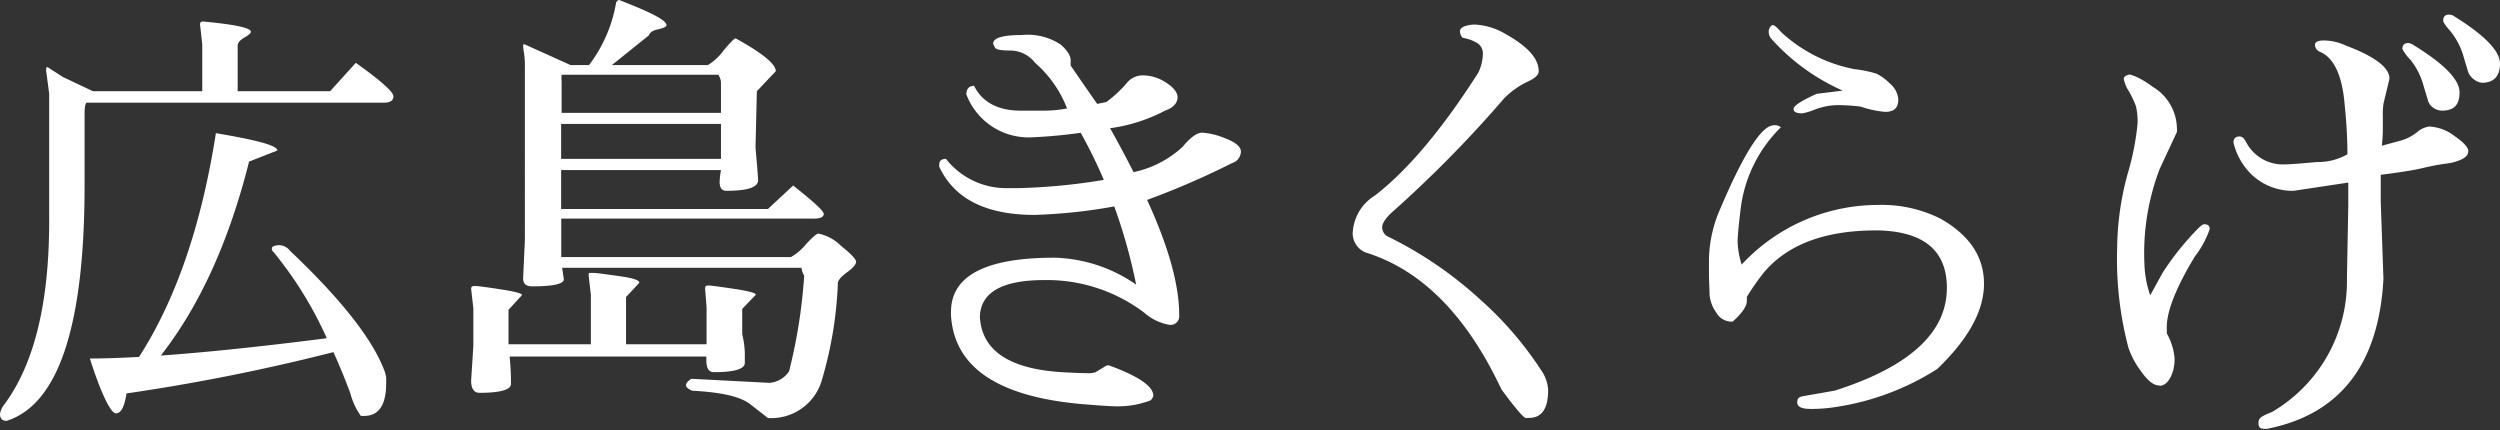 <svg xmlns="http://www.w3.org/2000/svg" width="203.34" height="34.98" viewBox="0 0 203.34 34.98"><rect x="0" y="0" width="203.34" height="34.98" fill="#333333" stroke="none"/><defs><style>.cls-1{fill:#fff;}</style></defs><g id="レイヤー_2" data-name="レイヤー 2"><g id="フッター"><path class="cls-1" d="M3.78,5.94c-.07-.38,0-.54.11-.47l1.22.79L7.56,7.42h8.89V3.6L16.27,2c0-.17.06-.25.25-.25,2.57.24,3.87.51,3.89.83q0,.18-.54.48c-.36.21-.54.43-.54.67V7.42h7.52l2.09-2.31C31,6.58,32,7.48,32,7.83s-.26.52-.76.52H7.05c-.11.07-.17.37-.17.9v5.8q0,17.16-6.34,19.18-.54,0-.54-.57a1.78,1.78,0,0,1,.4-.83Q4,27.9,4,18V7.63ZM29.35,33.83A5.58,5.58,0,0,1,28.5,32q-.67-1.8-1.38-3.36A163.11,163.11,0,0,1,10.29,32c-.16,1.08-.45,1.62-.86,1.62s-1.19-1.54-2.12-4.46c1.17,0,2.51-.05,4-.13q4.5-7,6.25-18.2c3.31.56,5,1,5,1.41l-2.3.9q-2.44,9.72-7.18,15.78,5.51-.39,13.5-1.41a31,31,0,0,0-4.17-6.81,2.9,2.9,0,0,0-.25-.29c-.14-.29,0-.44.54-.47a1.15,1.15,0,0,1,.9.47c4.15,3.93,6.71,7.19,7.67,9.75a2.57,2.57,0,0,1,.14.58v.43c0,1.75-.58,2.64-1.76,2.66Z"/><path class="cls-1" d="M57.35,23.47c0-.17.06-.25.25-.25s.88.09,2.08.27,1.8.34,1.8.48l-1.11,1.15v2.06a7.57,7.57,0,0,1,.21,1.53q0,.55,0,.84-.07.72-2.52.72c-.41,0-.61-.32-.61-1V29h-16a20.08,20.08,0,0,1,.11,2.23c0,.48-.9.72-2.56.72-.45,0-.68-.34-.68-1l.18-2.81,0-3.06-.18-1.58c0-.16.07-.24.29-.24s.92.09,2.09.27,1.76.33,1.76.47L41.36,25.2V28h6.7V24l-.18-1.58c0-.14,0-.22.07-.22h.36c.19,0,.86.09,2,.25S52,22.77,52,23l-1.08,1.16V28h6.55v-3ZM46.4,5.29h1.51A11.56,11.56,0,0,0,50.11.22c.07-.15.16-.22.25-.22,2.57,1,3.85,1.64,3.85,2.05q0,.18-.66.33c-.45.09-.7.26-.78.5l-3,2.41h7.81a4.37,4.37,0,0,0,1.26-1.17c.53-.63.88-1,1-1C62,4.32,63.1,5.2,63.1,5.79L61.56,7.42,61.45,12c.14,1.6.21,2.49.21,2.66,0,.58-.86.86-2.59.86q-.54,0-.54-.75a7.88,7.88,0,0,1,.11-.94h-13V17H62.46l2.05-1.91C66.14,16.38,67,17.15,67,17.4s-.27.38-.8.38H45.65v3.13H64.33a4.51,4.51,0,0,0,1.24-1.06c.52-.56.85-.85,1-.85a3.66,3.66,0,0,1,1.84,1c.81.65,1.22,1.08,1.22,1.29s-.23.49-.7.83-.73.63-.78.86a31.69,31.69,0,0,1-1.26,7.78A4.28,4.28,0,0,1,62.46,34L61.05,32.9c-.81-.65-2.4-1-4.75-1.12-.33-.14-.5-.29-.5-.45s.14-.33.43-.52l6.37.33a2.1,2.1,0,0,0,1.58-.94,43.19,43.19,0,0,0,1.23-7.78,1.52,1.52,0,0,1-.22-.64H45.72l.14.93c0,.39-.86.58-2.59.58q-.75,0-.72-.69l.14-3.05V5.47a6.67,6.67,0,0,0-.07-1.17,4.39,4.39,0,0,1-.07-.54c0-.11,0-.16.11-.16ZM58.64,9.18V6.84a1.2,1.2,0,0,0-.22-.76H45.68a2.83,2.83,0,0,0,0,.54V9.18Zm-13,.9v2.84h13V10.08Z"/><path class="cls-1" d="M84.16,17.48q-5.94,0-7.76-3.91a.51.51,0,0,1,0-.22c0-.27.18-.42.54-.43A6.22,6.22,0,0,0,82,15.3h.3l.59,0a48.63,48.63,0,0,0,6.89-.67,40,40,0,0,0-1.88-3.83,40,40,0,0,1-4,.37,5.41,5.41,0,0,1-5.3-3.49c0-.47.24-.7.63-.7C79.85,8.26,81.12,9,83,9c.49,0,1.08,0,1.79,0a10,10,0,0,0,2-.18,9.41,9.41,0,0,0-2.6-3.71,2.57,2.57,0,0,0-2-1c-.72,0-1.13-.07-1.23-.2a1.2,1.2,0,0,1-.18-.36c0-.47.77-.7,2.32-.7a4.85,4.85,0,0,1,3.18.78c.59.52.85,1,.8,1.37l0,.33c.43.62,1.14,1.66,2.16,3.12l.74-.15A9.8,9.8,0,0,0,91.61,6.8a1.66,1.66,0,0,1,1.32-.67,3.45,3.45,0,0,1,1.48.34c.92.47,1.37,1,1.37,1.44s-.34.86-1,1.08a13.55,13.55,0,0,1-4.49,1.44C91,11.68,91.62,12.87,92.2,14a8.39,8.39,0,0,0,4-2.07q.94-1.14,1.59-1.14a6,6,0,0,1,1.89.47c.83.32,1.25.68,1.25,1.07a1,1,0,0,1-.71.93,64.56,64.56,0,0,1-6.92,3q2.61,5.68,2.61,9.35a.71.71,0,0,1-.8.81,4.2,4.2,0,0,1-2.06-1,13.11,13.11,0,0,0-8.1-2.64c-3.45,0-5.2,1-5.25,3q.23,4.08,6.64,4.49c.91.05,1.58.08,2,.08a2.29,2.29,0,0,0,.74-.06l.89-.54a.36.36,0,0,1,.32,0c2.35.87,3.52,1.68,3.52,2.45a.76.76,0,0,1-.24.37,7.51,7.51,0,0,1-2.67.48c-.48,0-1.44-.06-2.87-.18-6.88-.6-10.43-3-10.68-7.23a2.44,2.44,0,0,1,0-.27q0-4.41,8.42-4.41a12.16,12.16,0,0,1,6.64,2.19,44.41,44.41,0,0,0-1.78-6.36A44,44,0,0,1,84.16,17.48Z"/><path class="cls-1" d="M124.12,34c-.19,0-.85-.77-2-2.33q-4.23-9-11-11.12a1.67,1.67,0,0,1-1.08-1.81,3.77,3.77,0,0,1,1.78-2.83q4-3.08,8.42-10a3.74,3.74,0,0,0,.37-1.5,1,1,0,0,0-.63-1,3.17,3.17,0,0,0-1-.33.74.74,0,0,1-.22-.41c-.08-.32.17-.53.74-.63A2.09,2.09,0,0,1,120,2a5.43,5.43,0,0,1,2.48.78q2.67,1.49,2.67,3V5.8c0,.3-.32.59-1,.89A6.76,6.76,0,0,0,122.34,8a97.64,97.64,0,0,1-9,9.16c-.61.52-.92,1-.92,1.32a.85.85,0,0,0,.55.8,31.75,31.75,0,0,1,7.4,5.06,28.41,28.41,0,0,1,5,5.8,3.07,3.07,0,0,1,.55,1.59c0,1.51-.52,2.26-1.55,2.26Z"/><path class="cls-1" d="M140.79,26.16a1.43,1.43,0,0,1-1.19-.73,2.94,2.94,0,0,1-.55-1.44c0-.47-.05-1.06-.05-1.78V21.1a10.64,10.64,0,0,1,.91-4.1q2.82-6.63,4.28-6.8a.81.81,0,0,1,.66.15,11.21,11.21,0,0,0-3.25,6.46q-.27,2.19-.27,2.88a7,7,0,0,0,.33,1.83,15.13,15.13,0,0,1,11.05-4.85,10.64,10.64,0,0,1,5.11,1.11c2.37,1.34,3.55,3.1,3.55,5.3s-1.27,4.5-3.8,6.93a21.15,21.15,0,0,1-8.3,3.1,12.46,12.46,0,0,1-2,.15c-.74,0-1.1-.18-1.09-.55s.19-.44.61-.51l2.45-.43q9.12-2.91,9.11-8.36,0-4.52-5.56-4.67a0,0,0,0,0-.06,0h-.12q-6.32,0-9.2,3.49a20.28,20.28,0,0,0-1.33,1.92v.34c0,.42-.4,1-1.15,1.67h-.13ZM151.33,8.67a15.12,15.12,0,0,0-1.86-.12,5.3,5.3,0,0,0-1.8.34,5.56,5.56,0,0,1-1.07.33c-.51,0-.75-.13-.71-.39s.67-.66,1.88-1.2l2.11-.26a17,17,0,0,1-5.82-4.23.86.86,0,0,1-.19-.68.58.58,0,0,1,.26-.41c.13-.06.37.13.75.57a12.16,12.16,0,0,0,5.93,3,10,10,0,0,1,1.81.37,4,4,0,0,1,1.08.79,1.85,1.85,0,0,1,.7,1.32c0,.67-.35,1-1.07,1A8.48,8.48,0,0,1,151.33,8.67Z"/><path class="cls-1" d="M175.6,31.35c-.41,0-.88-.35-1.39-1.06a7,7,0,0,1-1.09-2,28.24,28.24,0,0,1-.92-8.07,23.68,23.68,0,0,1,.83-6,21.43,21.43,0,0,0,.83-4.17,5.14,5.14,0,0,0-.14-1.44,8.66,8.66,0,0,0-.56-1.18,2.84,2.84,0,0,1-.42-1c0-.19.17-.32.5-.37l.39.13a7,7,0,0,1,1.43.85,4,4,0,0,1,2,3.35,2.06,2.06,0,0,1,0,.35l-1.4,3a19.21,19.21,0,0,0-1.24,7.76,8.5,8.5,0,0,0,.47,2.52l1-1.82a22.65,22.65,0,0,1,2.76-3.48c.3-.32.51-.48.64-.48.29,0,.44.13.44.39a7.64,7.64,0,0,1-1.19,2.2c-1.6,2.64-2.37,4.63-2.3,5.95l0,.34a5,5,0,0,1,.63,2,3.72,3.72,0,0,1-.11,1q-.36,1.2-1.08,1.26ZM191,16.7l0-1.85-4.45.67a4.84,4.84,0,0,1-3.39-1.3,5.36,5.36,0,0,1-1.5-2.63c0-.33.19-.49.48-.49s.41.2.63.6a3.36,3.36,0,0,0,3.08,1.67c.4,0,1.26-.07,2.6-.19a4.86,4.86,0,0,0,2.48-.63c0-1.48-.1-2.8-.22-4-.2-2.39-.86-3.84-2-4.33a.63.63,0,0,1-.42-.56c0-.25.24-.37.76-.37a4.41,4.41,0,0,1,1.74.41q3.56,1.34,3.56,2.7l-.48,2a5.94,5.94,0,0,0-.06,1.06c0,.38,0,.7,0,.94s0,.73-.08,1.45l1.52-.41a3.75,3.75,0,0,0,1.32-.67,2,2,0,0,1,1-.48,3.67,3.67,0,0,1,2.08.78c.74.52,1.11.92,1.11,1.21s-.18.51-.54.68a3.85,3.85,0,0,1-1.29.35c-.51.07-1.13.18-1.88.36s-1.87.35-3.41.55l0,2.19.22,6.27q-.56,10.41-9.42,12.19a1.55,1.55,0,0,1-.37,0c-.27,0-.4-.18-.37-.56s.4-.51,1.11-.81a12.3,12.3,0,0,0,6.08-10.86Zm6.94-7.92a1.11,1.11,0,0,1-.48-.68L197.13,7a5.81,5.81,0,0,0-1.06-2.12,3.79,3.79,0,0,1-.67-.9V4c0-.34.16-.5.47-.5a.65.65,0,0,1,.33.1c2.56,1.56,3.85,2.86,3.85,3.91S199.57,9,198.61,9A1.24,1.24,0,0,1,197.94,8.78Zm5.4-3.61c0,1-.48,1.56-1.46,1.56a1.25,1.25,0,0,1-.63-.25,1.33,1.33,0,0,1-.52-.69l-.32-1.07a5.86,5.86,0,0,0-1.06-2.13q-.63-.72-.63-.9c0-.33.15-.5.46-.5a.85.85,0,0,1,.33.07Q203.34,3.62,203.34,5.17Z"/></g></g></svg>